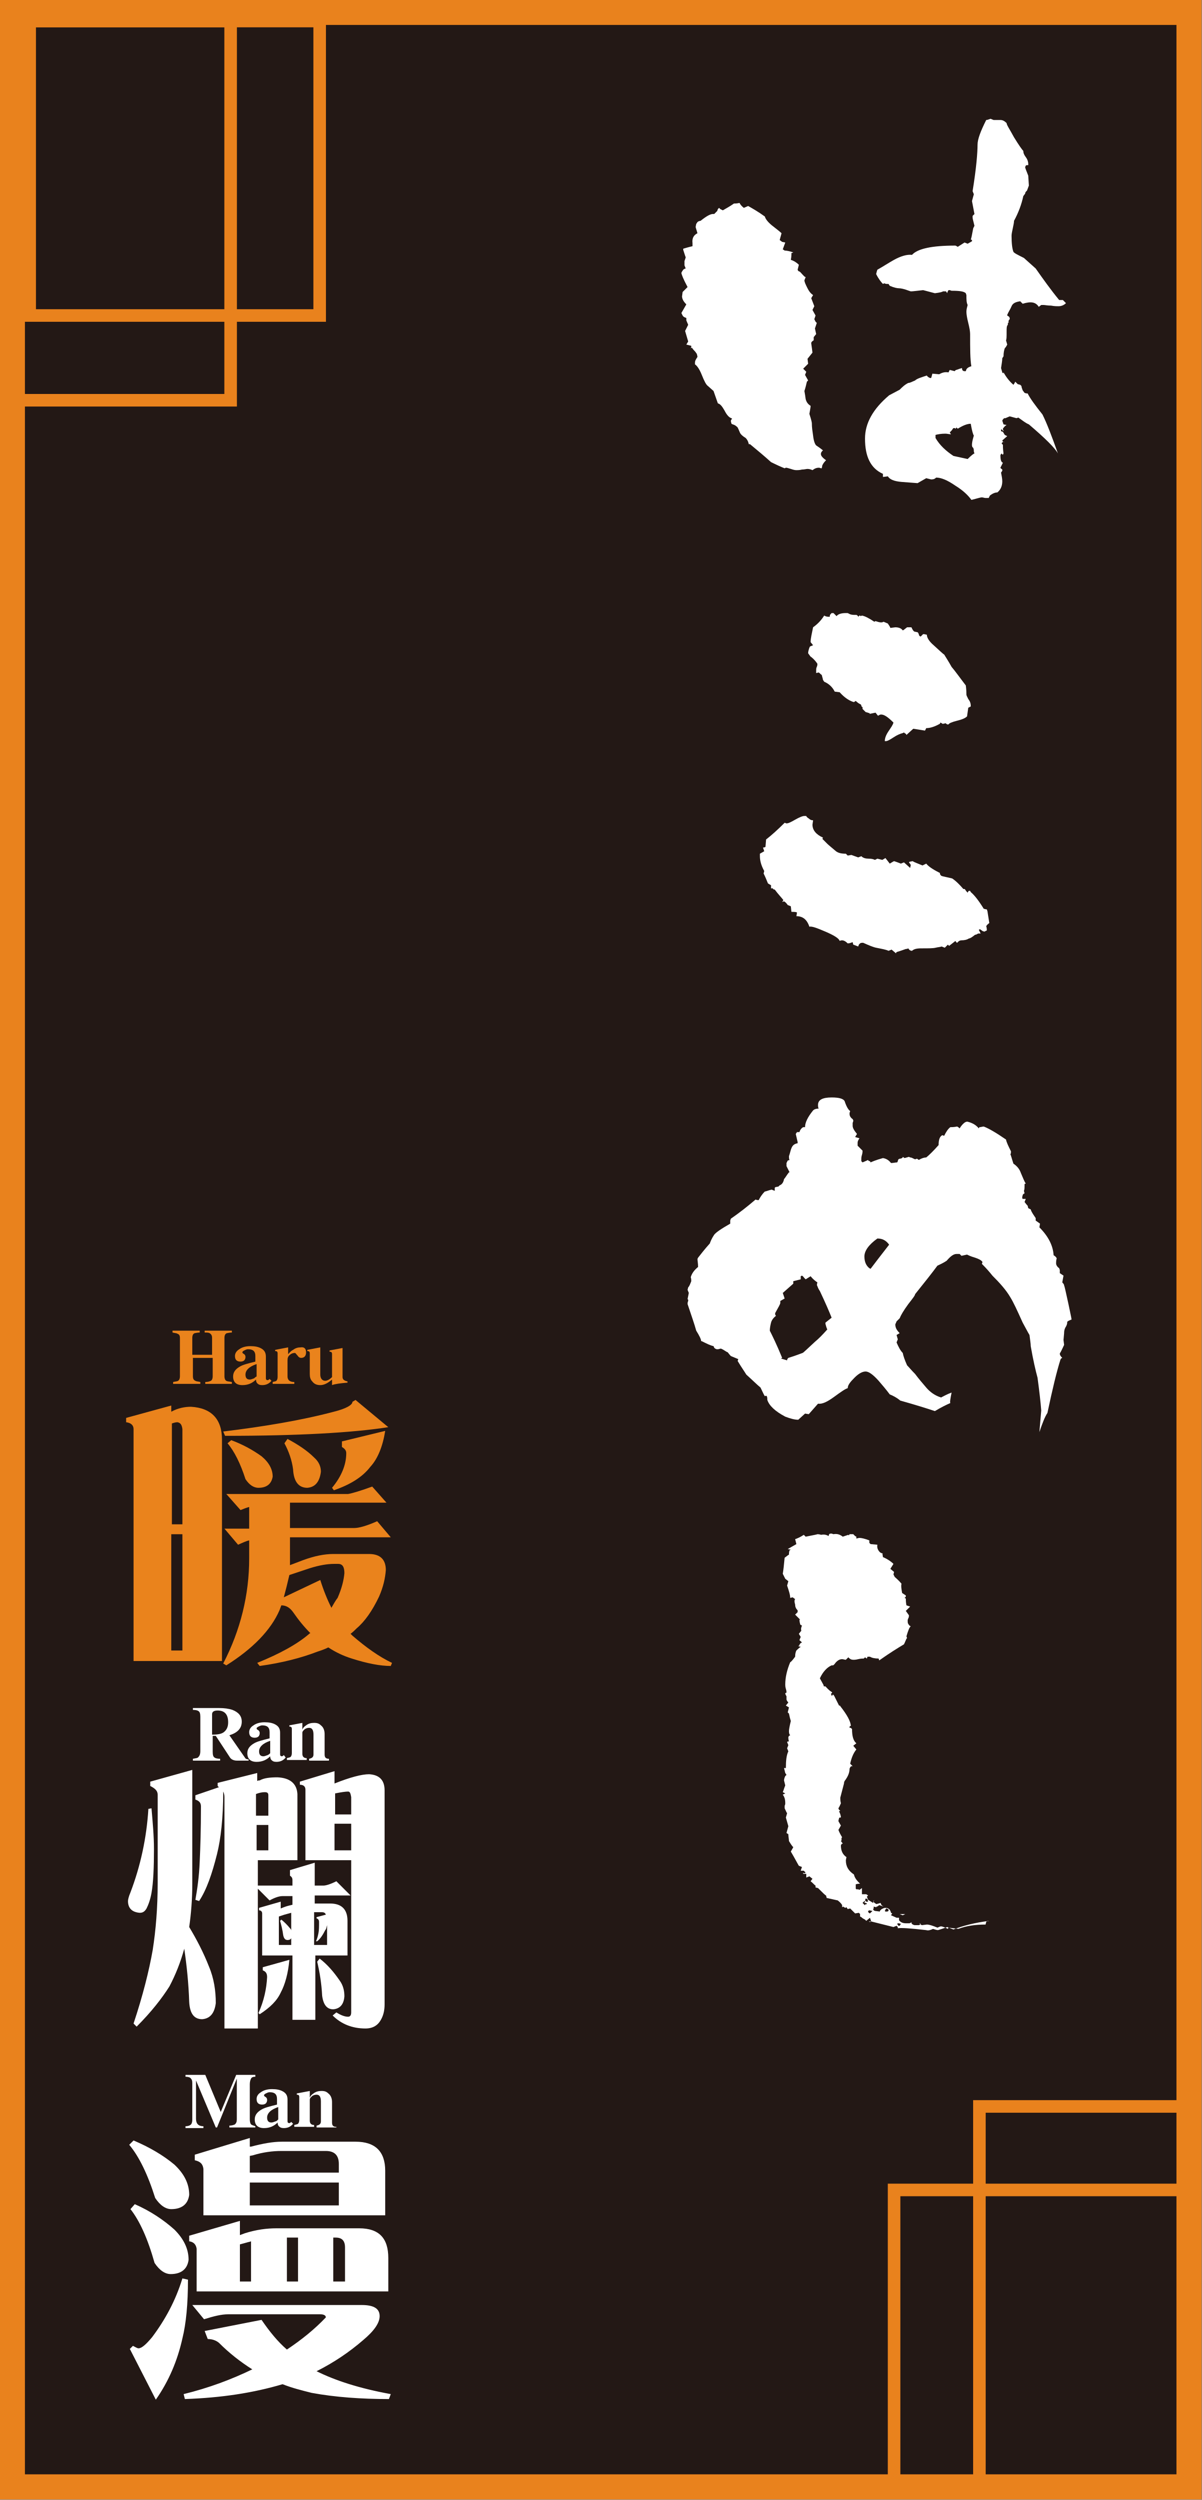<?xml version="1.0" encoding="utf-8"?>
<!-- Generator: Adobe Illustrator 26.2.1, SVG Export Plug-In . SVG Version: 6.00 Build 0)  -->
<svg version="1.1" id="レイヤー_1" xmlns="http://www.w3.org/2000/svg" xmlns:xlink="http://www.w3.org/1999/xlink" x="0px"
	 y="0px" width="194.4px" height="404.1px" viewBox="0 0 194.4 404.1" enable-background="new 0 0 194.4 404.1"
	 xml:space="preserve">
<rect x="0" y="0" width="194.4" height="404.1" fill="#808080" stroke="none"/>
<g>
	<g>
		<rect x="2" y="2" fill="#231815" stroke="#E9821D" stroke-width="4.062" width="190.3" height="400"/>
		<rect x="2.9" y="3.4" fill="none" stroke="#E9821D" stroke-width="2.031" width="34.4" height="61.3"/>
		<rect x="158.4" y="340.5" fill="none" stroke="#E9821D" stroke-width="2.031" width="34.4" height="61.3"/>
		<rect x="4.8" y="3.4" fill="none" stroke="#E9821D" stroke-width="2.031" width="46.9" height="47.6"/>
		<rect x="144.6" y="354" fill="none" stroke="#E9821D" stroke-width="2.031" width="46.9" height="47.6"/>
	</g>
	<path fill="#EA831C" d="M27.7,227.2v1c1.1-0.6,2.2-0.8,3.2-0.8c3.3,0.2,5,2,5,5.3v35.8H21.6V231c0-0.6-0.4-1-1.2-1.1v-0.7
		L27.7,227.2z M27.7,246.4h1.8V231c-0.1-0.7-0.3-1-0.8-1.1c-0.3,0-0.6,0.1-0.9,0.2V246.4z M27.7,266.8h1.8v-18.8h-1.8V266.8z
		 M60.2,240.3l2.3,2.6H46.9v4.1h10.4c0.7,0,1.9-0.3,3.7-1.1l2.2,2.6H46.9v3.2c0,0.4,0,0.8,0,1.3l2.1-0.8c1.9-0.7,3.5-1,4.9-1h5.8
		c1.8,0,2.7,0.9,2.7,2.6c-0.1,1.3-0.4,2.7-1.1,4.3c-1.1,2.3-2.3,4-3.6,5.1c-0.3,0.3-0.6,0.6-1,0.9c0.1,0.1,0.2,0.2,0.3,0.3
		c2.2,1.9,4.3,3.4,6.4,4.4l-0.2,0.5c-1.7,0-3.8-0.4-6.3-1.2c-1.3-0.4-2.6-1-3.8-1.8c-0.6,0.3-1.2,0.5-1.8,0.7
		c-2.6,1-5.7,1.8-9.3,2.3l-0.4-0.5c3.7-1.5,6.4-3,8.3-4.6c0.1-0.1,0.2-0.2,0.3-0.2c-1-1-1.9-2.1-2.8-3.4c-0.5-0.7-1.1-1.1-1.9-1.1h0
		c-0.1,0.3-0.2,0.5-0.3,0.8c-1.4,3.2-4.3,6.2-8.6,8.9l-0.5-0.3c2.8-5.4,4.2-11.1,4.2-17V249c-0.5,0.1-1.1,0.4-1.8,0.7l-2.2-2.6h4
		v-3.5c-0.4,0.1-0.9,0.3-1.4,0.5l-2.3-2.6h19.7C56.9,241.4,58.3,241,60.2,240.3z M57.5,226.3l5.3,4.4c-5.8,0.9-14.6,1.4-26.4,1.4
		l-0.3-0.7c6.6-0.8,12.6-1.8,17.9-3.2c2-0.5,3-1.1,3-1.6L57.5,226.3z M37.4,232.8c1.9,0.7,3.5,1.6,4.9,2.6c1.2,1,1.8,2.1,1.8,3.3
		c-0.2,1.2-1,1.8-2.3,1.8c-0.8,0-1.5-0.5-2.1-1.4c-0.8-2.5-1.8-4.5-2.9-5.8L37.4,232.8z M45.9,258.2l5.9-2.8
		c0.5,1.6,1.1,3.1,1.8,4.5c0.3-0.5,0.6-1.1,1-1.6c0.7-1.6,1-2.9,1.1-4c0-1-0.3-1.5-1-1.5h-0.7c-1,0-2.3,0.2-3.9,0.7l-3.3,1.1
		C46.5,255.9,46.2,257.1,45.9,258.2z M46.5,232.6c1.7,0.9,3.2,1.9,4.3,3c0.8,0.7,1.1,1.5,1.1,2.3c-0.2,1.6-0.9,2.5-2.2,2.6
		c-1.4,0-2.2-1-2.3-3c-0.2-1.5-0.7-2.9-1.4-4.2L46.5,232.6z M62.3,231.3c-0.4,2.5-1.2,4.5-2.4,5.8c-1.3,1.7-3.3,2.9-5.9,3.8
		l-0.3-0.4c1.5-1.8,2.3-3.7,2.3-5.6c0-0.4-0.2-0.7-0.7-1v-0.9L62.3,231.3z"/>
	<path fill="#FFFFFF" d="M24.5,292.3c0.2,2.3,0.4,4.5,0.4,6.6c0,3-0.1,5.4-0.4,7.1c-0.2,1.1-0.5,1.9-0.8,2.5
		c-0.3,0.5-0.6,0.7-1.1,0.7c-1.3-0.1-1.9-0.8-1.9-1.9c0-0.2,0.1-0.7,0.4-1.4c1.6-4.2,2.6-8.7,2.9-13.5L24.5,292.3z M31.1,286.1v18.4
		c0,2.5-0.2,4.9-0.5,7c1.2,2,2.3,4.1,3.2,6.4c0.8,1.9,1.1,3.9,1.1,5.9c-0.2,1.6-0.9,2.5-2.2,2.6c-1.3,0-2-0.9-2.1-2.8
		c-0.1-3-0.4-5.9-0.8-8.6c-0.6,2.2-1.4,4.2-2.4,6.1c-1.2,1.9-2.9,4.1-5.3,6.5l-0.5-0.5c1.5-4.5,2.5-8.5,3.1-11.9
		c0.5-3.2,0.8-6.8,0.8-10.8v-14.3c0-0.6-0.4-1-1.2-1.4V288L31.1,286.1z M35.4,288.9c-0.1-0.1-0.1-0.1-0.2-0.2v-0.5l6.4-1.6v1.3
		c0.1-0.1,0.3-0.1,0.4-0.1c0.7-0.4,1.7-0.5,2.9-0.5c2,0.1,3.1,1,3.2,2.7v10.7h-6.4v4.1h5.6v-0.9c0-0.3-0.1-0.5-0.4-0.7v-0.9l4-1.2
		v3.7h1.4c0.4,0,1.1-0.2,2.1-0.7l2.3,2.3h-5.8v1.3h2.5c1.8,0,2.8,0.9,2.8,2.8v5.6h-5.2v10.4h-3.7v-10.4h-4.9v-6.8
		c0-0.3-0.2-0.5-0.5-0.5v-0.4l3.5-1v1.1l0.5-0.2c0.5-0.2,1-0.3,1.4-0.4v-1.4h-1.6c-0.5,0-1.2,0.2-2.1,0.7l-1.9-1.9v22.6h-5.4v-37.4
		c0-0.4-0.1-0.7-0.2-0.9c0,4.3-0.4,7.7-1,10.1c-0.8,3.2-1.7,5.8-2.9,7.6l-0.6-0.2c0.3-1.7,0.6-3.7,0.7-6.2c0.1-2.2,0.2-5.1,0.2-8.9
		c0-0.6-0.3-0.9-0.9-1.1v-0.7L35.4,288.9z M41.5,293.5h1.9v-3.3c0-0.4-0.2-0.5-0.6-0.5c-0.4,0-0.9,0.1-1.4,0.3V293.5z M41.5,299.1
		h1.9V295h-1.9V299.1z M46.8,316.8c-0.2,2.2-0.7,4-1.4,5.3c-0.6,1.3-1.7,2.4-3.4,3.5l-0.2-0.2c0.9-2,1.3-3.9,1.4-5.8
		c0-0.6-0.2-0.9-0.7-1.1V318L46.8,316.8z M45.2,314.4h1.9v-1.1c-0.1,0.2-0.3,0.3-0.6,0.3c-0.4,0-0.6-0.3-0.7-0.8
		c-0.1-0.8-0.3-1.6-0.5-2.3l0.2-0.2c0.5,0.4,1,0.9,1.4,1.4c0.1,0.1,0.2,0.2,0.2,0.4v-2.9c-0.4,0.1-0.7,0.2-1.1,0.3l-0.9,0.3V314.4z
		 M54.1,286.3v2c2.5-1,4.4-1.5,5.6-1.5c1.7,0.1,2.5,1,2.5,2.6V324c0,1-0.2,1.8-0.6,2.5c-0.5,0.9-1.3,1.4-2.5,1.4
		c-2.1,0-3.9-0.7-5.3-2.1l0.6-0.5c0.8,0.5,1.4,0.7,1.9,0.7c0.3,0,0.5-0.2,0.5-0.7v-24.6h-7.4v-11.4c0-0.5-0.3-0.8-0.9-0.8v-0.5
		L54.1,286.3z M50.8,309.1v5.3h2.1v-3.2c-0.1,0.3-0.1,0.6-0.3,0.8c-0.4,0.8-0.8,1.4-1.3,1.8h-0.2c0.2-0.4,0.3-0.8,0.4-1.3
		c0.1-0.5,0.1-1.1,0.1-1.8c0-0.3-0.1-0.5-0.4-0.6v-0.2l1.5-0.4c-0.1-0.3-0.3-0.4-0.7-0.4H50.8z M51.7,316.6c1.3,1,2.3,2.2,3.2,3.5
		c0.6,0.8,0.8,1.7,0.8,2.6c-0.1,1.3-0.7,2-1.8,2.1c-1,0-1.6-0.7-1.8-2.2c-0.1-2-0.4-3.8-0.8-5.5L51.7,316.6z M54.1,293.3h2.7v-2.8
		c-0.1-0.6-0.2-0.9-0.5-0.9c-0.4,0-1.1,0.1-2.1,0.3V293.3z M56.8,299.1v-4.3h-2.7v4.3H56.8z"/>
	<path fill="#FFFFFF" d="M21.6,346c2.6,1.1,4.8,2.4,6.6,3.9c1.6,1.5,2.4,3.1,2.4,4.9c-0.2,1.5-1.2,2.3-2.9,2.3
		c-0.9,0-1.8-0.6-2.6-1.8c-1.2-3.8-2.6-6.7-4.2-8.6L21.6,346z M29.5,368.3l0.9,0.2c0,3.9-0.3,7.1-0.9,9.5c-0.8,3.6-2.2,6.9-4.3,9.9
		l-4.2-8.2l0.5-0.5c0.4,0.2,0.7,0.4,0.9,0.4c0.5,0,1.2-0.6,2.2-1.8C26.7,375,28.4,371.9,29.5,368.3z M21.8,356.3
		c2.5,1.1,4.6,2.5,6.4,4.1c1.5,1.5,2.3,3.1,2.3,4.9c-0.2,1.5-1.2,2.3-2.9,2.3c-0.9,0-1.8-0.6-2.6-1.8c-1.1-3.9-2.4-6.8-3.9-8.7
		L21.8,356.3z M31.1,372.6h27.4c2,0,2.9,0.6,2.9,1.8c0,1.1-0.9,2.4-2.7,3.9c-2.2,1.9-4.7,3.6-7.5,5c3,1.5,7,2.8,12,3.7l-0.3,0.8
		c-4.5,0-8.7-0.3-12.5-1c-1.6-0.4-3.2-0.8-4.7-1.4c-4.7,1.4-9.9,2.2-15.8,2.4l-0.2-0.8c4.1-1,7.8-2.4,11.1-4
		c-1.9-1.2-3.7-2.6-5.4-4.3c-0.5-0.4-1.1-0.6-1.8-0.6l-0.5-1.3l9.2-1.8c1.3,1.9,2.6,3.5,4.1,4.8c2.4-1.6,4.5-3.3,6.3-5.2
		c0-0.3-0.3-0.5-0.9-0.5H36.9c-1.1,0-2.3,0.3-3.9,0.8L31.1,372.6z M38.8,359v2.3l0.8-0.3c1.9-0.6,3.6-0.8,5.1-0.8h13.4
		c3.2,0,4.7,1.6,4.7,4.8v5.4H31.8v-6.9c-0.1-0.7-0.5-1.1-1.2-1.2v-0.9L38.8,359z M40.4,345.6v1.4l0.2,0c1.9-0.5,3.5-0.8,5-0.8h11.9
		c3.2,0,4.8,1.6,4.8,4.7v7.2H32.9v-7.5c-0.1-0.8-0.5-1.2-1.4-1.4v-0.9L40.4,345.6z M38.8,368.8h1.8v-6.5c-0.2,0.1-0.4,0.1-0.7,0.2
		l-1.1,0.3V368.8z M40.4,351.2h14.4v-1.4c0-1.4-0.7-2.1-2.1-2.1h-7.2c-1.4,0-3,0.2-4.6,0.7l-0.5,0.1V351.2z M40.4,356.5h14.4v-3.7
		H40.4V356.5z M46.4,361.7v7.1h1.8v-7.1H46.4z M53.9,361.7v7.1h1.9v-5.5c0-1.1-0.5-1.6-1.5-1.6H53.9z"/>
	<g>
		<path fill="#EA831C" d="M37.6,223.7h-4.4v-0.3c0.4,0,0.7-0.1,0.9-0.2c0.2-0.1,0.3-0.4,0.3-0.7v-3h-3.2v3c0,0.3,0.1,0.6,0.4,0.7
			c0.1,0.1,0.4,0.1,0.8,0.2v0.3h-4.4v-0.3c0.4-0.1,0.7-0.1,0.8-0.2c0.2-0.1,0.3-0.4,0.3-0.7v-6.2c0-0.4-0.1-0.6-0.4-0.7
			c-0.1-0.1-0.4-0.1-0.8-0.2v-0.3h4.4v0.3c-0.4,0-0.7,0.1-0.8,0.1c-0.3,0.1-0.4,0.4-0.4,0.8v2.7h3.2v-2.7c0-0.4-0.1-0.6-0.4-0.8
			c-0.2-0.1-0.4-0.1-0.8-0.1v-0.3h4.4v0.3c-0.4,0-0.7,0.1-0.8,0.1c-0.3,0.1-0.4,0.4-0.4,0.8v6.2c0,0.3,0.1,0.6,0.3,0.7
			c0.1,0.1,0.4,0.1,0.9,0.2V223.7z"/>
		<path fill="#EA831C" d="M43.9,223.2c-0.4,0.5-0.9,0.7-1.5,0.7c-0.4,0-0.6-0.1-0.8-0.3c-0.1-0.1-0.2-0.3-0.2-0.6
			c-0.6,0.6-1.3,0.9-2.2,0.9c-1,0-1.5-0.5-1.5-1.4c0-0.7,0.4-1.2,1.1-1.6c0.5-0.3,1.3-0.5,2.5-0.8v-0.9c0-0.8-0.4-1.1-1.2-1.1
			c-0.2,0-0.4,0.1-0.6,0.2c-0.2,0.1-0.3,0.2-0.3,0.3c0,0.1,0.1,0.2,0.3,0.3c0.2,0.2,0.2,0.3,0.2,0.5c0,0.2-0.1,0.4-0.2,0.5
			c-0.1,0.1-0.3,0.2-0.6,0.2c-0.6,0-0.9-0.3-0.9-0.9c0-0.4,0.2-0.8,0.7-1.1c0.4-0.3,1-0.5,1.8-0.5c0.7,0,1.3,0.1,1.8,0.4
			c0.5,0.3,0.7,0.7,0.7,1.3v3.5c0,0.2,0.1,0.3,0.3,0.3c0.1,0,0.2-0.1,0.3-0.2L43.9,223.2z M41.5,222.5v-2c-1.2,0.4-1.8,1-1.8,1.7
			c0,0.5,0.2,0.8,0.7,0.8c0.2,0,0.4-0.1,0.7-0.2C41.2,222.7,41.3,222.6,41.5,222.5z"/>
		<path fill="#EA831C" d="M49.5,218.6c0,0.6-0.3,0.9-0.8,0.9c-0.2,0-0.4-0.1-0.6-0.4c-0.2-0.2-0.3-0.4-0.4-0.4
			c-0.3,0-0.6,0.1-0.8,0.3c-0.3,0.2-0.4,0.5-0.4,0.9v2.6c0,0.6,0.4,0.9,1.1,0.9v0.3h-3.5v-0.3c0.3-0.1,0.5-0.1,0.6-0.2
			c0.1-0.1,0.2-0.3,0.2-0.6v-3.8c0-0.3-0.1-0.4-0.4-0.4v-0.2l2.1-0.4v1.1h0c0.2-0.2,0.4-0.5,0.8-0.7c0.4-0.3,0.8-0.4,1.2-0.4
			C49.2,217.7,49.5,218,49.5,218.6z"/>
		<path fill="#EA831C" d="M56.2,223.5c-1.1,0.1-2,0.2-2.5,0.4V223c-0.7,0.6-1.3,0.9-1.9,0.9c-0.6,0-1-0.2-1.3-0.6
			c-0.3-0.3-0.4-0.7-0.4-1.2v-3.3c0-0.3-0.1-0.4-0.4-0.4v-0.2l2.1-0.4v4.4c0,0.6,0.3,1,0.8,1c0.3,0,0.7-0.2,1.1-0.6v-3.7
			c0-0.3-0.1-0.4-0.4-0.4v-0.2l2.1-0.4v4.7c0,0.4,0.3,0.6,0.8,0.7V223.5z"/>
	</g>
	<g>
		<path fill="#FFFFFF" d="M40.1,284.6h-1.8c-0.5,0-0.9-0.2-1.1-0.5l-2.3-3.5h-0.5v2.6c0,0.5,0.1,0.8,0.3,0.9
			c0.1,0.1,0.4,0.2,0.9,0.2v0.3h-4.4v-0.3c0.5-0.1,0.8-0.1,0.9-0.3c0.2-0.2,0.3-0.5,0.3-0.9v-5.6c0-0.5-0.1-0.8-0.3-0.9
			c-0.1-0.1-0.4-0.2-0.9-0.2v-0.3h4.2c0.9,0,1.6,0.1,2.2,0.3c1,0.4,1.5,1,1.5,1.9c0,1.1-0.7,1.8-2,2.2l2.5,3.6
			c0.1,0.2,0.3,0.3,0.6,0.3V284.6z M36.9,278.4c0-1.3-0.6-1.9-1.7-1.9c-0.6,0-0.9,0.2-0.9,0.6v3.3c0.9,0,1.5-0.1,1.9-0.4
			C36.7,279.6,36.9,279.1,36.9,278.4z"/>
		<path fill="#FFFFFF" d="M46.2,284.1c-0.4,0.5-0.9,0.7-1.5,0.7c-0.4,0-0.6-0.1-0.8-0.3c-0.1-0.1-0.2-0.3-0.2-0.6
			c-0.6,0.6-1.3,0.9-2.2,0.9c-1,0-1.5-0.5-1.5-1.4c0-0.7,0.4-1.2,1.1-1.6c0.5-0.3,1.3-0.5,2.5-0.8V280c0-0.8-0.4-1.1-1.2-1.1
			c-0.2,0-0.4,0.1-0.6,0.2c-0.2,0.1-0.3,0.2-0.3,0.3c0,0.1,0.1,0.2,0.3,0.3c0.2,0.2,0.2,0.3,0.2,0.5c0,0.2-0.1,0.4-0.2,0.5
			c-0.1,0.1-0.3,0.2-0.6,0.2c-0.6,0-0.9-0.3-0.9-0.9c0-0.4,0.2-0.8,0.7-1.1c0.4-0.3,1-0.5,1.8-0.5c0.7,0,1.3,0.1,1.8,0.4
			c0.5,0.3,0.7,0.7,0.7,1.3v3.5c0,0.2,0.1,0.3,0.3,0.3c0.1,0,0.2-0.1,0.3-0.2L46.2,284.1z M43.7,283.4v-2c-1.2,0.4-1.8,1-1.8,1.7
			c0,0.5,0.2,0.8,0.7,0.8c0.2,0,0.4-0.1,0.7-0.2C43.5,283.6,43.6,283.5,43.7,283.4z"/>
		<path fill="#FFFFFF" d="M53.1,284.6H50v-0.3c0.5-0.1,0.7-0.3,0.7-0.7v-3.2c0-0.7-0.2-1.1-0.7-1.1c-0.3,0-0.6,0.1-0.8,0.3
			c-0.2,0.2-0.3,0.3-0.3,0.5v3.4c0,0.4,0.2,0.7,0.7,0.7v0.3h-3.2v-0.3c0.3-0.1,0.5-0.1,0.6-0.2c0.1-0.1,0.2-0.3,0.2-0.6v-3.9
			c0-0.3-0.1-0.4-0.4-0.4v-0.2l2.1-0.4v1.1h0c0.1-0.3,0.3-0.5,0.6-0.7c0.4-0.3,0.8-0.4,1.3-0.4c0.5,0,0.8,0.1,1.1,0.4
			c0.4,0.3,0.6,0.8,0.6,1.4v3.3c0,0.5,0.2,0.7,0.7,0.7V284.6z"/>
	</g>
	<g>
		<path fill="#FFFFFF" d="M41.2,343.9h-4.1v-0.3c0.4,0,0.7-0.1,0.9-0.2c0.2-0.2,0.3-0.4,0.3-0.8V336h0l-3.2,7.9h-0.2l-3.2-7.6h0v6.2
			c0,0.4,0.1,0.7,0.3,0.9c0.2,0.2,0.5,0.3,0.9,0.3v0.3H30v-0.3c0.4,0,0.7-0.1,0.9-0.3c0.1-0.1,0.2-0.4,0.2-0.7v-6
			c0-0.4-0.1-0.6-0.3-0.8c-0.1-0.1-0.4-0.2-0.8-0.2v-0.3h3.2l2.5,6l2.5-6h3.1v0.3c-0.4,0-0.6,0.1-0.7,0.3c-0.1,0.2-0.2,0.5-0.2,0.9
			v5.7c0,0.4,0.1,0.7,0.2,0.8c0.1,0.1,0.4,0.2,0.7,0.3V343.9z"/>
		<path fill="#FFFFFF" d="M47.4,343.3c-0.4,0.5-0.9,0.7-1.5,0.7c-0.4,0-0.6-0.1-0.8-0.3c-0.1-0.1-0.2-0.3-0.2-0.6
			c-0.6,0.6-1.3,0.9-2.2,0.9c-1,0-1.5-0.5-1.5-1.4c0-0.7,0.4-1.2,1.1-1.6c0.5-0.3,1.3-0.5,2.5-0.8v-0.9c0-0.8-0.4-1.1-1.2-1.1
			c-0.2,0-0.4,0.1-0.6,0.2c-0.2,0.1-0.3,0.2-0.3,0.3c0,0.1,0.1,0.2,0.3,0.3c0.2,0.2,0.2,0.3,0.2,0.5c0,0.2-0.1,0.4-0.2,0.5
			c-0.1,0.1-0.3,0.2-0.6,0.2c-0.6,0-0.9-0.3-0.9-0.9c0-0.4,0.2-0.8,0.7-1.1c0.4-0.3,1-0.5,1.8-0.5c0.7,0,1.3,0.1,1.8,0.4
			c0.5,0.3,0.7,0.7,0.7,1.3v3.5c0,0.2,0.1,0.3,0.3,0.3c0.1,0,0.2-0.1,0.3-0.2L47.4,343.3z M45,342.6v-2c-1.2,0.4-1.8,1-1.8,1.7
			c0,0.5,0.2,0.8,0.7,0.8c0.2,0,0.4-0.1,0.7-0.2C44.7,342.9,44.8,342.8,45,342.6z"/>
		<path fill="#FFFFFF" d="M54.3,343.9h-3.1v-0.3c0.5-0.1,0.7-0.3,0.7-0.7v-3.2c0-0.7-0.2-1.1-0.7-1.1c-0.3,0-0.6,0.1-0.8,0.3
			c-0.2,0.2-0.3,0.3-0.3,0.5v3.4c0,0.4,0.2,0.7,0.7,0.7v0.3h-3.2v-0.3c0.3-0.1,0.5-0.1,0.6-0.2c0.1-0.1,0.2-0.3,0.2-0.6V339
			c0-0.3-0.1-0.4-0.4-0.4v-0.2l2.1-0.4v1.1h0c0.1-0.3,0.3-0.5,0.6-0.7c0.4-0.3,0.8-0.4,1.3-0.4c0.5,0,0.8,0.1,1.1,0.4
			c0.4,0.3,0.6,0.8,0.6,1.4v3.3c0,0.5,0.2,0.7,0.7,0.7V343.9z"/>
	</g>
	<g>
		<path fill="#FFFFFF" d="M133.6,74.4c-0.2,0.2-0.4,0.4-0.6,0.8l-0.1,0.5c-0.2,0-0.4-0.1-0.4-0.1c-0.4,0-0.7,0.1-1.1,0.4
			c-0.2-0.1-0.5-0.2-0.8-0.2c-0.2,0-0.5,0.1-0.9,0.1c-0.4,0.1-0.7,0.1-0.9,0.1c-0.3,0-0.6-0.1-0.9-0.2c-0.4-0.1-0.6-0.2-0.8-0.2
			l-0.2,0.1c-0.5-0.2-1.2-0.5-2.2-1c-1.1-1-2.2-1.9-3.4-2.9h-0.2c-0.1-0.5-0.3-0.8-0.5-1c-0.5-0.3-0.8-0.6-0.9-0.8
			c-0.1-0.2-0.2-0.5-0.4-0.9c-0.2-0.2-0.4-0.4-0.8-0.5l-0.2-0.1c0-0.1-0.1-0.3-0.1-0.5l0.1-0.2l0.1-0.1l-0.1-0.1
			c-0.4-0.1-0.8-0.6-1.1-1.2c-0.4-0.7-0.7-1.1-1.1-1.2l-0.7-2l-0.9-0.8c-0.3-0.2-0.6-0.8-1-1.8c-0.4-1-0.8-1.5-1.1-1.7v-0.3
			c0-0.3,0.2-0.6,0.4-0.9c0-0.2-0.1-0.4-0.1-0.5c-0.1-0.1-0.2-0.3-0.3-0.4c-0.1-0.1-0.3-0.3-0.5-0.6l-0.2,0.1c0,0,0.1-0.1,0.1-0.3
			v-0.1l-0.8-0.2l0.3-0.5l-0.5-1.7l0.5-1l-0.3-0.7v-0.4c-0.3-0.1-0.5-0.2-0.6-0.4l-0.2-0.4l0.8-1.4c-0.5-0.5-0.7-0.9-0.7-1.4
			c0,0.3,0,0.1,0.1-0.6l0.8-0.8c-0.7-1.3-1-2.1-1-2.3l0.1-0.2l0.2-0.3c0.1-0.1,0.3-0.2,0.4-0.2l-0.2-0.5c0-0.2,0-0.4,0-0.7
			c0.1-0.3,0.2-0.5,0.2-0.7c0,0.2-0.1-0.2-0.4-1.1v-0.2c1-0.3,1.5-0.4,1.5-0.4v-0.5c-0.1-0.8,0.2-1.3,0.8-1.6l-0.3-1l0.1-0.5
			l0.2-0.3c0.1-0.1,0.3-0.2,0.5-0.2c1-0.8,1.7-1.2,2.2-1.1l0.5-0.5l0.1-0.3l0.2-0.2l0.2,0.2l0.4,0.2c0.5-0.3,1.1-0.6,1.8-1.1
			c0.2,0,0.5,0,0.9-0.1c0.1,0.2,0.3,0.5,0.7,0.8l0.7-0.3c0.7,0.4,1.6,0.9,2.7,1.7c0.1,0.4,0.5,0.9,1.1,1.4c0.9,0.7,1.4,1.1,1.6,1.3
			l-0.3,1.1l0.4,0.3l0.5,0.1l-0.4,1.1l0.3,0.2c0.3,0,0.8,0.1,1.4,0.3c-0.2,0.1-0.3,0.1-0.3,0.1c0,0.3,0,0.6-0.1,1.1
			c0.6,0.2,1,0.5,1.3,0.8l-0.2,0.8l0.1,0.2l0.2,0.1c0.1,0,0.3,0.3,0.8,0.8l0.2,0.1l-0.2,0.5c0,0.3,0.2,0.7,0.5,1.3
			c0.3,0.6,0.6,0.9,0.9,1.1l-0.3,0.5l0.5,1.3l-0.3,0.6l0.5,0.9l-0.2,0.6l0.1,0.2l0.1,0.2l0.2,0.2l-0.3,0.9l0.2,0.9l-0.4,0.5v0.5
			c-0.3,0.2-0.4,0.3-0.4,0.5c0,0.1,0.1,0.6,0.2,1.5l-0.8,1l0.1,0.8l-0.8,0.8l0.5,0.5l-0.2,0.5l0.5,0.9l-0.2,0.2
			c-0.1,0.4-0.2,0.9-0.4,1.5c0,0.1,0.1,0.5,0.2,1.3c0.1,0.4,0.3,0.8,0.8,1.1c0,0.3-0.1,0.7-0.2,1.3c0.3,0.9,0.4,1.4,0.4,1.5
			c0,0.7,0.1,1.3,0.2,2c0.1,0.9,0.3,1.4,0.5,1.6c0.3,0.2,0.6,0.4,1.1,0.8C132.4,73.4,132.9,73.9,133.6,74.4z M172.4,49
			c-0.3,0.3-0.7,0.5-1.2,0.5c-0.3,0-0.7,0-1.2-0.1c-0.6,0-1-0.1-1.2-0.1h-0.4l-0.4,0.3c-0.5-0.8-1.3-0.9-2.6-0.5l-0.4-0.4
			c-0.7,0.1-1.2,0.3-1.4,0.8c-0.2,0.5-0.5,0.9-0.7,1.4v0.1l0.3,0.2l0.1,0.2v0.2c-0.1,0.1-0.2,0.2-0.2,0.4l0.1,0.2l-0.1-0.1
			c-0.1,0.1-0.1,0.2-0.1,0.4c-0.2,0.2-0.2,0.5-0.2,1.1c0,0.8,0,1.3-0.1,1.4l0.2,0.7c-0.1,0.2-0.2,0.4-0.4,0.6
			c-0.1,0.3-0.2,0.7-0.2,1.3l-0.2,0.3c0,0.4-0.1,0.9-0.2,1.6l0.2,0.7c0,0.1,0.1,0.1,0.2,0.1c0.1,0,0.1-0.1,0-0.1
			c0.4,0.7,0.9,1.4,1.6,2c0.1-0.1,0.2-0.3,0.3-0.5l0.2,0.2l0.2,0.2l0.4,0.1l0.2,0.2c0,0.2,0.1,0.4,0.2,0.7l0.3,0.4
			c0.2,0.1,0.4,0.1,0.5,0.1c0.4,0.8,1.2,1.9,2.4,3.4c0.7,1.4,1.5,3.5,2.5,6.3c-0.5-0.9-2-2.4-4.7-4.7c-0.5-0.2-1-0.6-1.7-1.1
			l-0.3,0.1l-1.1-0.3l-0.7,0.3h-0.2l-0.2,0.2l-0.1,0.2l0.2,0.6l0.5,0.1c-0.2,0.1-0.4,0.3-0.6,0.6c0,0.2,0.1,0.3,0.2,0.4l-0.2-0.1
			c-0.1-0.1-0.2-0.2-0.3-0.2v0.3l0.3,0.1l0.3,0.5l0.4,0.2l-0.8,0.7l0.1,0.2l0.3,0.1l-0.2-0.1c-0.2,0.1-0.3,0.2-0.3,0.3l0.2,0.2
			c0,0.2,0,0.7,0.1,1.4l-0.1,0.2c-0.1,0-0.1-0.1-0.2-0.2c-0.1,0.1-0.2,0.2-0.2,0.3c0,0.7,0.1,1.1,0.4,1.2l-0.4,0.8
			c0,0.1,0.2,0.2,0.3,0.3v0.2l-0.2,0.3c0.1,0.5,0.2,1,0.2,1.4c0,0.8-0.3,1.4-0.8,1.8c-0.4,0-0.8,0.2-1.2,0.5l-0.2,0.4h-0.5
			c-0.2,0-0.4-0.1-0.6-0.1c-0.2,0-0.5,0.1-0.9,0.2c-0.4,0.1-0.7,0.2-0.8,0.2c-0.5-0.7-1.3-1.5-2.6-2.3c-1.3-0.9-2.3-1.3-3.1-1.3
			c-0.2,0.2-0.4,0.3-0.8,0.3l-0.8-0.2l-1.4,0.8c-0.2,0-1.1-0.1-2.6-0.2c-1.2-0.1-1.9-0.4-2.2-0.9l-0.8,0.1v-0.5
			c-2-0.9-2.9-2.8-2.9-5.7c0-2.5,1.3-4.8,3.9-7c0.6-0.3,1.1-0.6,1.7-0.9c0.4-0.4,0.8-0.8,1.4-1.1c0.3,0,0.6-0.2,1.1-0.4
			c0.3-0.3,1-0.5,1.9-0.8c0.1,0.2,0.3,0.3,0.5,0.4h0.2l0.2-0.7l1.1,0.1c0.5-0.3,1-0.4,1.5-0.3l0.2-0.4l0.8,0.2l0.2-0.2
			c0.2,0,0.5-0.2,1-0.3v0.2l0.1,0.2l0.2,0.1h0.3l0.1-0.3c0.2-0.3,0.5-0.4,0.8-0.5c-0.2-1.1-0.2-2.8-0.2-5.2c0-0.4-0.1-1-0.3-1.8
			c-0.2-0.8-0.3-1.4-0.3-1.8c0-0.4,0.1-0.7,0.2-1.1c-0.2-0.4-0.2-0.9-0.2-1.6l-0.1-0.3c-0.3-0.3-1-0.4-2.3-0.4
			c-0.1,0-0.2-0.1-0.3-0.1h-0.2c-0.1,0.2-0.2,0.3-0.2,0.5l-0.2-0.3c-0.2,0-0.4,0-0.5,0c-0.1,0.1-0.5,0.2-1.3,0.3l-1.9-0.5
			c-1,0.1-1.6,0.2-2,0.2l-0.3-0.1c-0.8-0.3-1.3-0.4-1.6-0.4c-0.3,0-0.8-0.1-1.5-0.4l-0.2-0.3h-0.3c-0.2,0-0.3-0.1-0.4-0.1l-0.2,0.1
			c-0.3-0.3-0.7-0.8-1.1-1.6l0.1-0.4l0.1-0.3c0.9-0.5,1.8-1.1,2.7-1.6c1.1-0.6,2.1-0.9,2.9-0.8c0.9-1,3.2-1.5,7-1.5
			c0.1,0,0.2,0.1,0.4,0.2l1.1-0.7l0.5,0.2l0.7-0.4v-0.2l-0.2-0.1c0.1-0.1,0.2-0.8,0.4-1.8l0.2-0.4c-0.2-0.8-0.3-1.2-0.3-1.3v-0.3
			l0.3-0.3l-0.4-2.1l0.3-1.1l-0.2-0.5c0.6-3.7,0.8-6.2,0.8-7.5c0-0.9,0.5-2.2,1.4-4c0.2,0,0.4-0.1,0.7-0.2l0.5,0.2
			c-0.2,0,0.2,0,1.1,0c0.3,0,0.6,0.1,1,0.5c0,0.3,0.5,1,1.2,2.3c0.8,1.3,1.3,2,1.5,2.2c0,0.3,0.1,0.6,0.4,1c0.3,0.4,0.4,0.8,0.4,1.1
			v0.2c-0.3,0-0.4,0-0.4,0.1l-0.1,0.2c0,0.2,0.2,0.6,0.5,1.4l0.1,1.6l-0.3,0.8c-0.2,0.2-0.3,0.3-0.3,0.5l-0.3,0.4
			c-0.3,1.4-0.8,2.7-1.5,4c0,0.3-0.1,0.7-0.2,1.2c-0.1,0.5-0.2,0.9-0.2,1.2c0,1.2,0.1,2.1,0.3,2.6c0.1,0.2,0.7,0.5,1.7,1l1.9,1.7
			c1.2,1.7,2.4,3.4,3.8,5.1c0.1,0,0.4,0,0.6,0L172.4,49z M157.5,70.4c-0.1-0.1-0.3-0.7-0.5-1.9c-0.6,0-1.3,0.3-2.1,0.8l-0.2-0.2
			c-0.1,0.1-0.1,0.1-0.1,0.2l-0.2-0.1h-0.2l-0.1,0.1c-0.1,0.2-0.2,0.3-0.4,0.5l-0.1,0.1l0.2,0.3c-0.3,0-0.6-0.1-0.9-0.1
			c-0.7,0-1.2,0.1-1.6,0.2v0.5c0.7,1.2,1.7,2.1,2.9,2.9l2.3,0.5c0.6-0.6,1-0.9,1.1-0.9l-0.1-0.3c0-0.2,0-0.4-0.1-0.6l-0.1-0.1
			C157.1,72.1,157.2,71.4,157.5,70.4z"/>
		<path fill="#FFFFFF" d="M160,149.2c-0.1,0.1-0.3,0.2-0.5,0.5c0.1,0.3,0.1,0.6,0.1,0.7l-0.4,0.2l-0.3-0.1c-0.1-0.1-0.3-0.2-0.4-0.3
			l-0.2,0.1l0.3,0.6h-0.4c-0.2,0.1-0.3,0.2-0.5,0.2c-0.5,0.4-0.8,0.6-1,0.6c-0.3,0.2-0.7,0.3-1.2,0.3c-0.2,0-0.4,0.1-0.5,0.2
			l-0.2,0.2c-0.1,0-0.2-0.2-0.3-0.3l-0.1,0.1l-0.9,0.7l-0.2-0.2l-0.5,0.5l-0.5-0.2c-0.3,0.1-0.6,0.1-1,0.2c-0.4,0.1-1.1,0.1-2.3,0.1
			c-0.7,0-1.2,0.1-1.5,0.4c-0.3,0-0.5-0.2-0.6-0.4c-0.2,0.1-0.3,0.1-0.4,0.1c-0.3,0.1-0.8,0.3-1.5,0.5l-0.1,0.2l-0.7-0.6l-0.5,0.2
			c-0.4-0.2-1-0.3-2-0.5c-0.5-0.1-1.2-0.4-2.1-0.8c-0.2,0-0.4,0-0.5,0.1l-0.2,0.2l-0.1,0.3l-0.8-0.3l-0.1-0.4
			c-0.3,0.1-0.5,0.2-0.8,0.2c-0.5-0.5-0.9-0.6-1.3-0.4c-0.1-0.4-0.9-0.9-2.3-1.5c-1.4-0.6-2.2-0.9-2.6-0.8c-0.4-1.2-1.1-1.7-2.1-1.7
			l0.1-0.6c-0.2-0.1-0.5-0.1-0.9-0.1l-0.1-0.9l-0.5-0.2c-0.2-0.3-0.4-0.5-0.6-0.6l-0.3,0.1l0.2-0.3c-0.3-0.4-0.8-0.9-1.4-1.7
			c-0.2,0-0.3-0.1-0.3-0.2c0,0-0.2,0-0.3,0v-0.5l-0.5-0.3c-0.2-0.5-0.4-1-0.7-1.6l0.1-0.4c-0.5-0.9-0.7-1.7-0.7-2.4V138l0.7-0.4
			l-0.2-0.6c0.1,0,0.2,0,0.4-0.1l0.1-1.2c0.9-0.7,1.9-1.6,3-2.7c0.1,0,0.2,0.1,0.3,0.1c0.3,0,0.7-0.2,1.4-0.6
			c0.7-0.4,1.2-0.6,1.5-0.6h0.3c0,0.1,0.2,0.3,0.4,0.4c0.2,0.2,0.4,0.3,0.7,0.3l-0.1,0.7c0,0.9,0.6,1.6,1.7,2.1l-0.1,0.2l0.1,0.1
			c0.1,0.1,0.2,0.2,0.3,0.3c0.1,0.1,0.2,0.2,0.4,0.4c0.2,0.2,0.7,0.6,1.4,1.2c0.4,0.3,0.9,0.4,1.6,0.4l0.3,0.3l0.6-0.1l1.1,0.4
			l0.5-0.2c0.3,0.3,0.7,0.4,1.2,0.4c0.5,0,0.8,0.1,1,0.2l0.4-0.2l0.8,0.2l0.5-0.3l0.7,0.9l0.5-0.3l0.2-0.1c0.3,0.1,0.6,0.2,1.1,0.4
			l0.5-0.2l1,0.9l0.1-0.5c-0.2-0.3-0.3-0.4-0.3-0.4l0.1-0.1l0.5-0.1c0.3,0.2,0.9,0.4,1.6,0.7l0.6-0.3c0.3,0.4,1,0.9,2,1.4l0.2,0.1
			c0,0.2,0.1,0.4,0.3,0.5c0.3,0.1,0.9,0.2,1.7,0.4c0.6,0.4,1.2,1,1.8,1.7h0.2l0.1,0.1c0.1,0.2,0.3,0.4,0.4,0.5l0.1-0.2l0.1-0.1h0.2
			l0.1,0.2c0.6,0.5,1.3,1.4,2.1,2.7c0.1,0,0.3,0.1,0.5,0.1l0.1,0.3L160,149.2L160,149.2z M157,114.2l-0.4,0.2l-0.2,1.4
			c-0.3,0.3-0.8,0.5-1.6,0.7c-0.8,0.2-1.3,0.4-1.4,0.6h-0.2l-0.3-0.2c0,0-0.2,0.1-0.4,0.1c-0.1,0-0.1,0-0.2-0.1
			c-0.1,0-0.1-0.1-0.2-0.1L152,117c-0.9,0.5-1.6,0.7-2.2,0.7l-0.2,0.4l-1.9-0.3l-1.1,1l-0.1-0.2c-0.1,0-0.2-0.1-0.3-0.2l-0.2,0.1
			c-0.4,0.1-0.9,0.3-1.5,0.7c-0.6,0.4-1,0.6-1.2,0.6h-0.2c0-0.5,0.2-1,0.6-1.6c0.4-0.6,0.7-1,0.8-1.4c-0.9-0.9-1.5-1.3-2-1.3
			c-0.2,0-0.3,0.1-0.5,0.2l-0.4-0.5l-1,0.2l0.1-0.1c-0.1,0-0.3-0.1-0.7-0.2c-0.1-0.1-0.3-0.3-0.5-0.5v-0.3c-0.1,0-0.2-0.1-0.2-0.3
			l-0.1-0.1h0.1c-0.3-0.1-0.6-0.3-0.9-0.6l-0.3,0.2c-0.7-0.2-1.5-0.7-2.3-1.6l-0.8-0.1c-0.4-0.8-1-1.3-1.7-1.6l-0.2-0.3
			c0-0.1-0.1-0.4-0.2-0.8c-0.2-0.1-0.3-0.3-0.5-0.4l-0.4,0.1v-0.5c0-0.1,0-0.3,0.1-0.5c0.1-0.2,0.1-0.4,0.1-0.5
			c-0.2-0.3-0.5-0.7-1-1.1c-0.1,0-0.2-0.2-0.5-0.6c0-0.3,0.1-0.6,0.2-0.9l0.1-0.2l0.5-0.2l-0.4-0.5c0-0.6,0.2-1.4,0.4-2.4
			c0.7-0.5,1.3-1.1,1.8-1.9c0.3,0.2,0.6,0.2,0.9,0.2c0-0.2,0-0.3,0.2-0.5l0.1-0.1h0.3l0.5,0.5c0.2-0.3,0.7-0.5,1.5-0.5h0.3l0.4,0.2
			c0.3,0.1,0.6,0.1,1,0.1c0.1,0,0.3,0.2,0.3,0.3l0.2-0.2h0.1l0.1,0.1l0.2-0.1c0.5,0.1,1.1,0.4,2,1l0.2-0.1c0.6,0.2,1,0.3,1.3,0.1
			l0.7,0.3c0.1,0.2,0.3,0.4,0.4,0.7l0.8-0.1c0.6,0,1,0.2,1.2,0.5c0.1,0,0.3-0.2,0.7-0.5c0.2,0,0.4,0,0.7,0c0.2,0.4,0.3,0.6,0.5,0.7
			l0.5,0.1l0.1,0.1c0.1,0.2,0.1,0.3,0.2,0.5l0.2,0.1c0.1-0.1,0.2-0.2,0.4-0.4c0.3,0,0.5,0.1,0.6,0.1c0,0.5,0.4,1.1,1.1,1.7
			c1,0.9,1.5,1.4,1.7,1.5c0.3,0.5,0.7,1.1,1.2,2c0.6,0.7,1.3,1.7,2.3,3c0,0.1,0.1,0.6,0.1,1.5c0,0.1,0.1,0.3,0.3,0.7
			C157,113.5,157,113.9,157,114.2z"/>
		<path fill="#FFFFFF" d="M172.6,213.8c0,0.2-0.1,0.5-0.3,0.8c-0.2,0.4-0.2,0.7-0.2,0.9l-0.1,1.1l0.1,0.8c-0.2,0.4-0.4,0.9-0.7,1.4
			c0,0.2,0.1,0.4,0.4,0.7l-0.2,0.1l-0.1,0.2c-0.6,1.9-1.3,4.8-2.1,8.6c-0.4,0.6-0.8,1.6-1.3,3.1l0.3-3.5c-0.1-1.3-0.3-3.1-0.6-5.3
			c-0.3-1.1-0.7-2.8-1.1-5.1c0-0.4-0.1-1-0.2-1.8c-0.3-0.5-0.6-1.1-1.1-2c-0.9-2-1.5-3.3-2-4.1c-0.7-1.2-1.7-2.3-2.9-3.5
			c-0.4-0.5-0.9-1.1-1.7-1.9l0.1-0.3c-0.2-0.3-0.6-0.5-1.2-0.7c-0.7-0.2-1.1-0.4-1.3-0.5l-0.9,0.2c-0.1-0.1-0.2-0.2-0.3-0.3
			c-0.2,0-0.3,0-0.5,0c-0.5,0-1,0.4-1.6,1.1c-0.6,0.4-1.1,0.6-1.5,0.8c-0.8,1.1-2,2.6-3.6,4.6c0,0.2-0.4,0.7-1.1,1.6
			c-0.8,1.1-1.2,1.8-1.4,2.3c-0.2,0.2-0.4,0.4-0.5,0.5c-0.1,0.3-0.2,0.4-0.2,0.5c0,0.5,0.2,0.9,0.7,1.4l-0.5,0.3l0.2,0.7l-0.2,0.5
			c0.3,0.7,0.6,1.3,1,1.7c0.1,0.5,0.3,1.1,0.7,2c0.3,0.3,0.7,0.8,1.3,1.4c0.6,0.8,1.2,1.5,1.8,2.2c0.6,0.7,1.4,1.3,2.4,1.6
			c0.4-0.2,0.9-0.5,1.7-0.8c-0.2,1-0.3,1.6-0.2,1.7c-0.7,0.3-1.5,0.7-2.5,1.3c-1.2-0.4-3.1-1-5.6-1.7c-0.6-0.5-1.2-0.8-1.7-1
			c-0.6-0.8-1.2-1.5-1.8-2.2c-0.9-1-1.6-1.5-2.1-1.5c-0.5,0-1.1,0.3-1.8,1c-0.7,0.7-1.1,1.2-1.1,1.7c-0.4,0.1-1.1,0.6-2.2,1.4
			c-1.1,0.8-1.9,1.2-2.6,1.1l-1.5,1.7l-0.6-0.1l-1.1,1c-0.6,0-1.3-0.2-2.1-0.5c-1.7-0.9-2.6-1.8-2.9-2.7c0-0.6-0.1-0.8-0.4-0.6
			c-0.2-0.3-0.4-0.8-0.7-1.4c-0.6-0.5-1.3-1.2-2.3-2.1c-0.3-0.5-0.8-1.2-1.4-2.2l0.1-0.3l-1.2-0.5c0,0-0.2-0.2-0.5-0.6
			c-0.3-0.1-0.6-0.4-1.1-0.6c-0.2,0-0.3,0.1-0.5,0.1h-0.2c-0.3-0.1-0.4-0.2-0.5-0.5c-0.5-0.1-1.1-0.4-1.9-0.8h-0.1
			c0-0.3-0.3-0.9-0.8-1.7c-0.3-1.1-0.8-2.5-1.4-4.3c0-0.1,0-0.3,0.1-0.5v-0.2l-0.1-0.1l0.2-1l-0.2-0.5l0.1-0.4
			c0.2-0.2,0.3-0.5,0.5-1c0-0.5-0.1-0.7-0.1-0.6c0.2-0.7,0.6-1.2,1.2-1.7c0-0.6-0.1-1-0.1-1.3l0.1-0.2c0.4-0.5,1-1.3,1.9-2.3
			c0.1-0.3,0.3-0.8,0.7-1.4c0.3-0.4,1.2-1,2.6-1.8v-0.5l0.1-0.3c1.3-0.9,2.6-1.9,4-3.1c0.2,0.1,0.4,0.1,0.5,0.1
			c0.2-0.4,0.5-0.9,1-1.4c0.2,0,0.6-0.2,1.1-0.3l0.5,0.2V192l0.1-0.1l0.5-0.1c0,0,0.1-0.1,0.2-0.2c0.3-0.1,0.6-0.4,0.7-1
			c0.2-0.2,0.4-0.6,0.8-1.1h0.1l-0.5-1V188l0.1-0.2l0.1-0.2l0.3-0.1c-0.1-0.1-0.1-0.4-0.1-0.6c0.2-0.6,0.3-1.1,0.4-1.3
			c0.2-0.5,0.5-0.7,1-0.8v-0.2c0,0-0.1-0.4-0.3-1.3l0.2-0.3h0.4c0.1-0.4,0.4-0.7,0.6-0.8h0.3c0-0.7,0.4-1.6,1.3-2.7
			c0.2-0.2,0.5-0.3,0.9-0.3c-0.1-0.2-0.1-0.4-0.1-0.6c0-0.8,0.7-1.2,2.2-1.2c1.2,0,1.9,0.2,2.1,0.6c0.3,0.9,0.6,1.4,0.9,1.6
			l-0.1,0.3v0.2c0,0.3,0.2,0.6,0.5,0.8l0.1,0.2c0,0.1,0,0.2-0.1,0.4c0,0.3,0,0.4,0,0.5c0,0.3,0.2,0.7,0.7,1.3l-0.3,0.5l0.7,0.2
			c-0.2,0.3-0.3,0.5-0.3,0.7v0.5l0.8,0.8c0,0.1,0,0.4-0.1,0.7c-0.1,0.3-0.1,0.5-0.1,0.7v0.3l0.2,0.2c0.2-0.1,0.5-0.2,0.9-0.4
			c0,0.1,0.1,0.2,0.3,0.2l0.1,0.2c0.2-0.1,0.9-0.4,2-0.7c0.6,0.1,1,0.4,1.3,0.8c0.4,0,0.7-0.1,1-0.1c0.1-0.1,0.1-0.3,0.2-0.5
			l0.2-0.1c0.1,0,0.3,0,0.5-0.2V187l0.3,0.2l0.7-0.2l0.2,0.1c0.3,0,0.5,0.2,0.8,0.3l0.3-0.1l0.3,0.2c0.5-0.3,0.9-0.4,1.2-0.4
			c0.5-0.4,1.2-1.1,2-2c0-0.9,0.2-1.4,0.6-1.6l0.3,0.1c0.3-0.6,0.6-1.1,1-1.4c0.3,0,0.6,0,1.1-0.1c0.2,0.1,0.3,0.2,0.4,0.3
			c0.3-0.5,0.6-0.8,0.9-1l0.3-0.1c0.9,0.2,1.5,0.6,1.9,1.1l0.1-0.2c0.3,0,0.5-0.1,0.7-0.1c0.8,0.3,2,1,3.6,2.1
			c0.1,0.5,0.4,1.1,0.8,1.9c0,0.2,0,0.4-0.1,0.5c0.1,0.1,0.2,0.6,0.5,1.5c0.6,0.4,1,0.9,1.2,1.5c0.4,0.9,0.6,1.5,0.8,1.7l-0.2,0.1
			c0,0.6,0,0.9-0.1,1.1l0.1,0.4c-0.2,0.1-0.3,0.2-0.3,0.3c-0.1,0.3-0.1,0.5,0,0.6h0.5l-0.2,0.5c0.1,0.1,0.2,0.3,0.5,0.6l0.1,0.4
			l0.4,0.2c0.1,0.4,0.4,0.8,0.8,1.4v0.4l0.7,0.5l-0.1,0.6c1.4,1.4,2.2,2.9,2.3,4.5c0.3,0.2,0.4,0.3,0.5,0.5
			c-0.1,0.4-0.1,0.6-0.1,0.8c0,0.3,0.2,0.6,0.5,0.8l0.1,0.3v0.5l0.6,0.4l-0.2,1.1c0.1,0.1,0.3,0.3,0.3,0.5c0.1,0.2,0.3,1.2,0.7,3
			c0.3,1.5,0.5,2.3,0.5,2.5C172.5,213.6,172.6,213.7,172.6,213.8z M134.5,213c-0.4-1-1-2.4-1.9-4.3c-0.2-0.3-0.3-0.5-0.4-0.8
			c-0.1-0.1-0.1-0.3,0-0.6c-0.3-0.2-0.7-0.5-1.1-1l-0.8,0.5l-0.2-0.2c-0.1-0.1-0.2-0.3-0.4-0.4l-0.2,0.1v0.5l-1.2,0.3v0.4l-1.7,1.5
			l0.3,0.9l-0.7,0.4v0.3c0,0.2-0.3,0.7-0.8,1.6c-0.1,0.2,0,0.4,0.1,0.5c-0.4,0.3-0.7,0.7-0.8,1.1c-0.1,0.4-0.2,0.9-0.2,1.3
			c0.4,0.8,1.1,2.2,2,4.4l-0.2,0.1l1,0.3c0-0.2,0.1-0.3,0.2-0.4c1.3-0.4,2-0.7,2.3-0.8c0.1,0,0.8-0.7,2-1.8c0.6-0.5,1.2-1.1,2-2
			c-0.1-0.2-0.2-0.5-0.3-0.9v-0.2L134.5,213z M143.8,201.2c-0.5-0.7-1.1-1-1.9-1c-1.4,1-2.1,2-2.1,2.9c0,0.9,0.3,1.5,0.8,1.9
			l0.2,0.1C141.4,204.3,142.4,203,143.8,201.2z"/>
		<path fill="#FFFFFF" d="M160,310.5c-2.4,0.3-4.3,0.8-5.8,1.4l-1-0.4c-0.3,0.1-0.8,0.3-1.5,0.5c-0.2,0-0.5-0.1-0.8-0.2
			c-0.4,0.2-0.8,0.3-1.1,0.2c-2.6-0.3-4.1-0.4-4.6-0.3v-0.2l-0.2-0.2l-0.5,0.2c-0.8-0.2-2-0.5-3.6-0.9l-0.2,0.1l-0.2-0.1h0.4
			l-0.2-0.6l-0.6,0.5l-0.2-0.2c-0.2-0.1-0.4-0.2-0.6-0.4l-0.2-0.1c0-0.2,0-0.3,0-0.4l-0.2-0.2l-0.6,0.1l-0.8-0.8l-0.4,0.1l-0.2-0.3
			l-0.2,0.1c-0.2-0.1-0.3-0.2-0.3-0.2l-0.2,0.1V308c0-0.1-0.2-0.4-0.7-0.8l-1.8-0.4l-0.1-0.4c-0.1,0-0.5-0.4-1.3-1.2l-0.4-0.1v-0.3
			c-0.2-0.1-0.4-0.4-0.8-0.7l0.3-0.4l-0.5-0.4l-0.5,0.2v-0.6h-0.5v-0.2l0.1,0.1h0.1l0.2-0.1l-0.3-0.3h-0.5l0.2-0.6l-0.5-0.2
			c-0.3-0.5-0.7-1.3-1.3-2.3l0.4-0.7c-0.2-0.2-0.4-0.5-0.7-1c0-0.3-0.1-0.7-0.1-1.1l-0.3-0.2l0.3-1.1l-0.4-1.4l0.2-0.7
			c-0.1-0.1-0.2-0.4-0.4-0.8c0,0,0-0.2,0-0.4c0.1-0.2,0.1-0.3,0.1-0.4c0-0.6-0.1-1-0.4-1.4l0.4-0.2l-0.4-0.2
			c0.1-0.2,0.2-0.6,0.4-1.1l-0.2-0.8c0,0,0-0.3,0.2-0.7l0.2-0.2l-0.2-0.3l-0.2-0.8h0.3c0-1.2,0.1-2.1,0.4-2.7l-0.2-0.5l0.2-0.5
			l-0.2-0.5l0.1-0.1h0.2c-0.1-0.3-0.1-0.5-0.1-0.7l0.1-0.2l0.2-0.1c-0.2-0.2-0.2-0.5-0.2-0.7c0-0.2,0.1-0.8,0.3-1.6
			c-0.1-0.3-0.2-0.7-0.3-1.2l-0.2-0.2l0.2-0.8l-0.5-0.3l0.4-0.5c-0.2-0.2-0.3-0.4-0.3-0.5v-0.5c-0.1-0.2-0.2-0.3-0.2-0.5l0.2-0.1
			c0-0.1,0-0.3-0.1-0.6c-0.1-0.3-0.1-0.6-0.1-0.7c0-1.2,0.3-2.4,0.8-3.6c0.2-0.1,0.5-0.5,0.8-0.9c0-0.5,0.1-0.8,0.2-1
			c0.1-0.1,0.4-0.4,0.7-0.6l-0.4-0.1c0.1-0.1,0.2-0.1,0.2-0.2c0-0.1,0.1-0.2,0.2-0.3l0.2-0.1c0,0-0.1-0.1-0.2-0.2
			c-0.1-0.1-0.2-0.1-0.2-0.2l0.2-0.5l-0.3-0.5l0.4-0.5c-0.1-0.3,0-0.6,0.1-0.8l-0.1-0.1c-0.1,0-0.2-0.1-0.2-0.2
			c0-0.1-0.1-0.3-0.1-0.6c0-0.1,0-0.1,0.1-0.1l-0.8-0.8l0.4-0.4v-0.3c-0.3-0.3-0.4-0.6-0.4-0.9c0-0.1-0.1-0.3-0.1-0.5
			c0-0.2,0-0.3,0.1-0.4l-0.4-0.3l-0.4,0.1c0-0.5-0.2-1.1-0.5-2l0.2-0.7l-0.5-0.4l-0.4-0.8c0.1-0.6,0.2-1.5,0.3-2.6
			c0.3-0.2,0.5-0.4,0.7-0.5c0-0.2,0-0.4,0.1-0.7l0.2-0.1l-0.5-0.1l1.4-0.8l-0.2-0.8c0.3-0.1,0.8-0.3,1.4-0.7l0.3,0.3
			c1.5-0.3,2.1-0.4,1.8-0.4c0.2,0,0.4,0,0.7,0.1c0.5-0.1,0.9,0,1.2,0.2l0.1-0.3c0.1-0.1,0.2-0.1,0.4-0.1l0.3,0.1
			c0.5-0.1,1,0,1.5,0.4l0.9-0.3l0.1,0.1l0.1-0.2c0.1,0,0.2,0,0.4,0h0.2l0.3,0.3l0.2,0.1v0.3c0.1,0,0.3-0.1,0.5-0.1
			c0.3,0,0.8,0.1,1.6,0.4c0,0.2,0,0.3,0,0.4l0.2,0.2l1.1,0.1c-0.1,0.5,0.1,0.9,0.4,1.2c0.1,0.1,0.3,0.2,0.5,0.2
			c-0.1,0-0.1,0.1-0.1,0.1c0-0.2,0-0.1,0.1,0.5c0.7,0.3,1.3,0.7,1.7,1.1l-0.5,0.8l0.6,0.5l-0.1,0.4l0.2,0.4c0.2,0.2,0.6,0.5,1.1,1.1
			c-0.1,0.4,0,0.9,0.1,1.5l0.6,0.4v0.1v0.1l-0.2,0.2l0.2,0.1c0,0.2,0,0.6,0.1,1.1l0.6,0.2l-0.7,0.7l0.5,0.7c0,0.2,0,0.3-0.1,0.5
			c-0.1,0.2-0.1,0.3-0.1,0.3c0,0.3,0,0.5,0.1,0.6c0.1,0.2,0.2,0.3,0.4,0.4c-0.2,0.1-0.4,0.6-0.7,1.6l0.1,0.3l-0.1,0.1
			c-0.1,0.2-0.2,0.5-0.4,0.9c-1,0.6-2.3,1.4-4,2.6l-0.1-0.3c-0.6,0-1.1-0.1-1.4-0.3h-0.1h-0.2h-0.1l-0.1,0.3l-0.3-0.2l-0.2,0.2
			c-0.2,0-0.5,0-0.9,0.1c-0.4,0.1-0.6,0.1-0.8,0.1c-0.3,0-0.5-0.1-0.7-0.3l-0.1-0.1l-0.4,0.4c-0.2,0-0.4-0.1-0.6-0.1
			c-0.4,0-0.7,0.2-1,0.5c-0.3,0.4-0.4,0.5-0.5,0.5h-0.2c-0.7,0.3-1.4,1-1.9,2.1l0.6,1.1c0,0.2,0,0.2,0.3,0.2c0.2,0.2,0.5,0.6,1,0.9
			l0.1,0.1l-0.2,0.2l0.1,0.3h0.1l0.1-0.2l0.2,0.2l0.8,1.6c0.1,0,0.2,0,0.2,0.1c1.1,1.4,1.7,2.5,1.7,3.2c0,0-0.1,0-0.2,0.1v0.2h0.2
			c0,0,0.1,0.1,0.2,0.2c0,1.1,0.2,1.9,0.7,2.3l-0.5,0.4l0.5,0.6c-0.5,0.6-0.8,1.4-1,2.3l0.4,0.4h-0.2c-0.2,0.1-0.2,0.2-0.3,0.4
			c0,0.6-0.2,1.2-0.8,2c-0.1,0.2-0.1,0.3-0.1,0.4l-0.6,2.3c0,0.2,0,0.5,0.1,0.9c-0.1,0.2-0.2,0.5-0.4,0.8c0,0.1,0.1,0.3,0.3,0.4
			l-0.2,0.1c0.2,0.4,0.3,0.7,0.3,1h-0.2l-0.1,0.1c0,0.1-0.1,0.3-0.1,0.5l0.4,0.7l-0.4,0.7c0.1,0.3,0.3,0.7,0.6,1.2l-0.1,0.1v0.4
			l-0.1,0.1l0.3,0.4l-0.2,0.1l-0.1,0.2c0,0.9,0.3,1.5,0.9,1.9l-0.1,0.5c0,1,0.4,1.7,1.3,2.3c0.1,0.4,0.3,0.8,0.8,1.3l0.2,0.2
			c-0.2,0-0.4,0-0.7,0.1v0.7l0.1,0.1c0.2,0,0.4,0,0.5,0.1l0.4-0.3v1h0.7l0.3,0.2l-0.2,0.2l0.2,0.5l0.8,0.5c0.1-0.2,0.1-0.3,0.1-0.4
			c-0.1,0-0.1,0,0,0h0.1c-0.1,0.1-0.1,0.1-0.2,0.1c0.1,0.2,0.3,0.4,0.6,0.5l0.6-0.2l0.2,0.4l0.3,0.2c-0.3-0.1-0.6-0.2-0.8-0.3
			l-0.2,0.1l-0.1,0.2l-0.1,0.1l-0.4-0.1c0,0,0,0.1,0,0.3l-0.1,0.1l0.1,0.2l0.2,0.1l0.8,0.1c0-0.2,0.2-0.3,0.3-0.4
			c0.2-0.1,0.4-0.2,0.6-0.2c0.5,0,0.8,0.3,0.9,0.8l0.2,0.1l-0.2,0.3l0.9,0.4h0.4v0.4c0.3,0.4,0.7,0.5,1.2,0.5h0.5l0.4-0.2l-0.1,0.1
			c0,0.1,0.1,0.3,0.5,0.4h0.7c0,0,0.1,0,0.3-0.2l-0.1-0.1h-0.1l0.1,0.1h0.1v0.1l0.2,0.1l0.8-0.1c0.4,0,1,0.2,1.7,0.5l0.5-0.2h0.2
			c0,0,0.4,0.1,1,0.4l0.1-0.2l1.6,0.2c1.3-0.5,2.8-0.7,4.4-0.7C159.5,310.4,159.7,310.5,160,310.5z M140.2,307.8v-0.1l-0.2-0.1
			c-0.1,0-0.2,0-0.2-0.1l0.1-0.1v-0.1h-0.1l-0.3,0.3l0.4,0.4C139.9,307.8,140,307.8,140.2,307.8z M140.4,307.4l-0.1-0.4l-0.2-0.1
			H140l-0.1,0.3l0.2,0.2L140.4,307.4z M141.1,308.9l-0.5-0.1l-0.2,0.1v0.1l0.1,0.2l0.2,0.1L141.1,308.9z M142.2,308
			c-0.1,0-0.2,0.1-0.3,0.2l-0.2-0.2l0.1-0.2l0.2-0.1L142.2,308z M143.7,308.9c0-0.2,0-0.3-0.1-0.3l-0.2-0.1h-0.1l-0.2,0.4l0.1,0.1
			h0.3L143.7,308.9z M145.7,311c-0.2-0.1-0.3-0.1-0.4-0.1h-0.1l-0.1,0.1l0.2,0.3h0.2L145.7,311z M146.4,309.4l-0.4,0.2l-0.5-0.2
			H146.4z"/>
	</g>
</g>
</svg>
